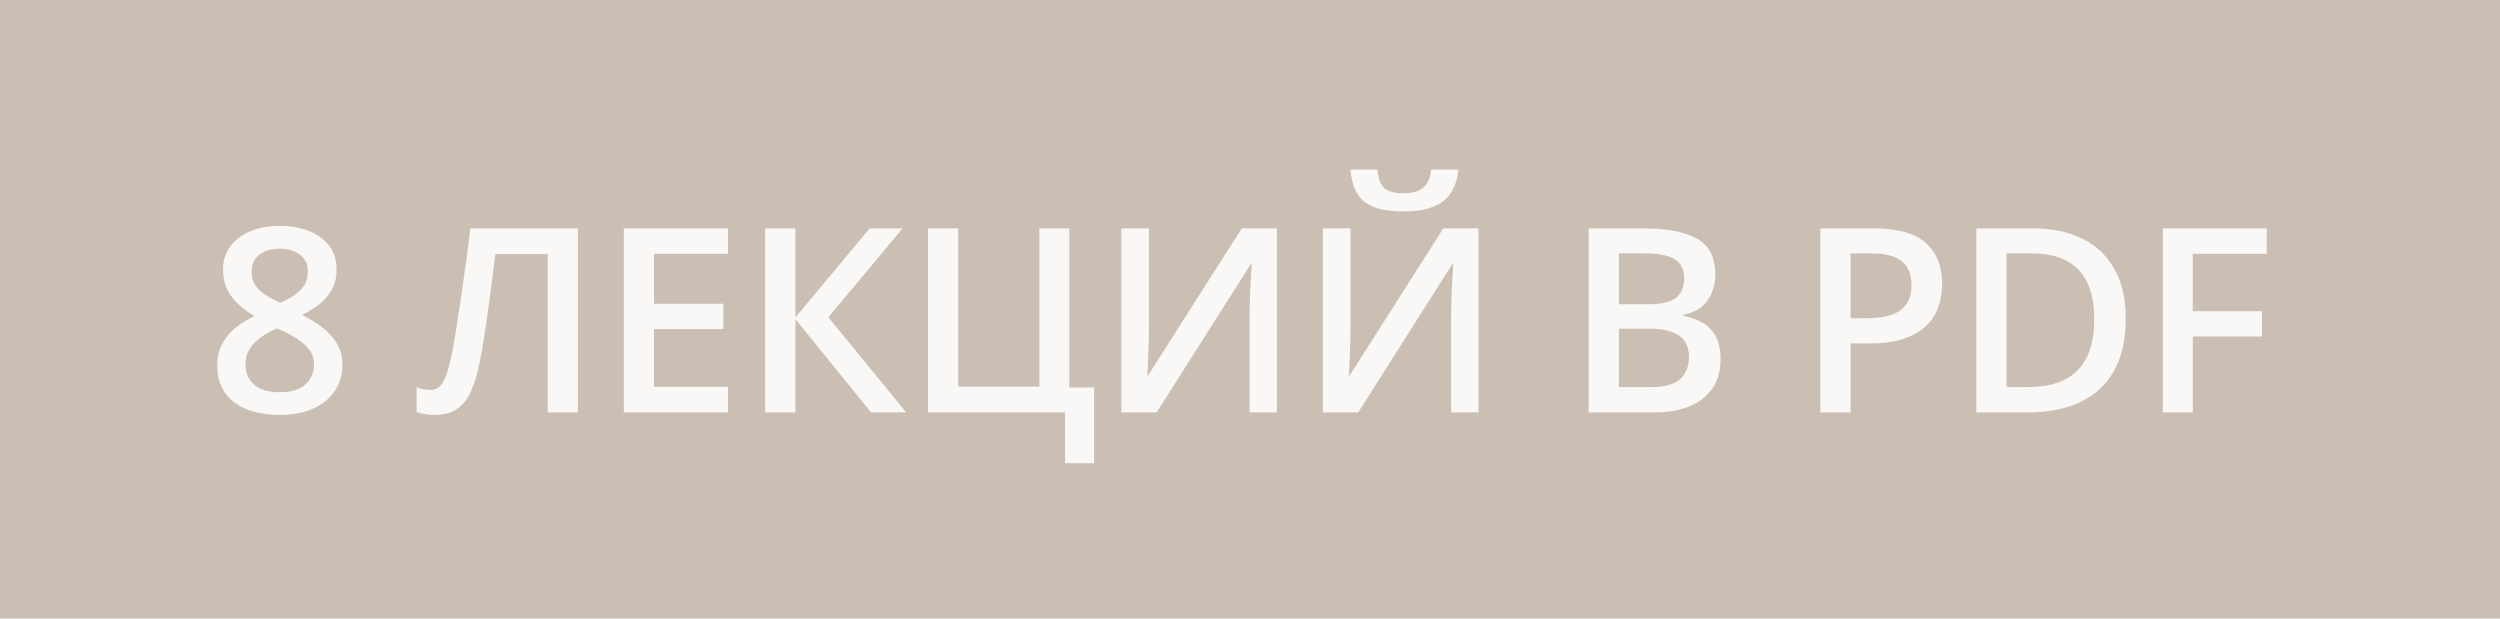 <?xml version="1.0" encoding="UTF-8"?> <svg xmlns="http://www.w3.org/2000/svg" width="97" height="24" viewBox="0 0 97 24" fill="none"><rect width="97" height="24" fill="#CABFB2"></rect><path d="M10.856 8.764C11.27 8.764 11.643 8.829 11.975 8.959C12.307 9.086 12.57 9.276 12.766 9.53C12.961 9.784 13.059 10.098 13.059 10.473C13.059 10.762 12.998 11.015 12.878 11.229C12.761 11.444 12.601 11.633 12.399 11.796C12.198 11.955 11.971 12.097 11.721 12.221C12.001 12.357 12.258 12.515 12.492 12.694C12.73 12.87 12.92 13.077 13.063 13.315C13.21 13.552 13.283 13.83 13.283 14.149C13.283 14.55 13.181 14.896 12.976 15.19C12.774 15.479 12.492 15.704 12.131 15.863C11.77 16.02 11.348 16.098 10.866 16.098C10.349 16.098 9.908 16.021 9.543 15.868C9.178 15.715 8.902 15.497 8.713 15.214C8.524 14.927 8.43 14.586 8.43 14.188C8.43 13.86 8.495 13.575 8.625 13.334C8.755 13.093 8.929 12.885 9.147 12.709C9.369 12.533 9.611 12.385 9.875 12.265C9.65 12.131 9.445 11.981 9.26 11.815C9.074 11.646 8.926 11.453 8.815 11.234C8.708 11.013 8.654 10.758 8.654 10.468C8.654 10.097 8.754 9.786 8.952 9.535C9.151 9.281 9.416 9.089 9.748 8.959C10.083 8.829 10.453 8.764 10.856 8.764ZM9.523 14.145C9.523 14.457 9.634 14.714 9.855 14.916C10.077 15.118 10.407 15.219 10.847 15.219C11.283 15.219 11.615 15.12 11.843 14.921C12.071 14.722 12.185 14.46 12.185 14.135C12.185 13.926 12.126 13.742 12.009 13.583C11.895 13.424 11.74 13.282 11.545 13.158C11.353 13.031 11.14 12.914 10.905 12.807L10.749 12.743C10.495 12.851 10.277 12.973 10.095 13.109C9.912 13.243 9.771 13.394 9.67 13.563C9.572 13.733 9.523 13.926 9.523 14.145ZM10.847 9.647C10.531 9.647 10.271 9.726 10.065 9.882C9.864 10.035 9.763 10.256 9.763 10.546C9.763 10.751 9.812 10.927 9.909 11.073C10.01 11.22 10.145 11.347 10.315 11.454C10.484 11.558 10.671 11.656 10.876 11.747C11.075 11.659 11.254 11.563 11.413 11.459C11.576 11.352 11.704 11.225 11.799 11.078C11.896 10.928 11.945 10.749 11.945 10.541C11.945 10.255 11.843 10.035 11.638 9.882C11.436 9.726 11.172 9.647 10.847 9.647ZM22.424 16H21.252V9.857H19.221C19.179 10.193 19.133 10.551 19.084 10.932C19.035 11.309 18.985 11.688 18.933 12.069C18.881 12.45 18.827 12.812 18.772 13.153C18.72 13.495 18.666 13.796 18.61 14.057C18.526 14.493 18.415 14.864 18.279 15.17C18.145 15.473 17.964 15.704 17.736 15.863C17.509 16.023 17.211 16.102 16.843 16.102C16.719 16.102 16.599 16.091 16.482 16.068C16.364 16.049 16.259 16.023 16.164 15.99V15.023C16.242 15.053 16.325 15.079 16.413 15.102C16.504 15.121 16.601 15.131 16.701 15.131C16.871 15.131 17.006 15.069 17.107 14.945C17.211 14.818 17.297 14.639 17.365 14.408C17.434 14.174 17.499 13.897 17.561 13.578C17.596 13.386 17.64 13.132 17.693 12.816C17.745 12.497 17.802 12.13 17.863 11.713C17.925 11.296 17.989 10.847 18.054 10.365C18.122 9.88 18.187 9.379 18.249 8.861H22.424V16ZM28.247 16H24.204V8.861H28.247V9.848H25.376V11.786H28.066V12.768H25.376V15.009H28.247V16ZM35.159 16H33.796L30.862 12.377V16H29.69V8.861H30.862V12.318L33.743 8.861H35.022L32.141 12.309L35.159 16ZM42.451 15.033V17.973H41.323V16H36.006V8.861H37.178V14.999H40.327V8.861H41.489V15.033H42.451ZM43.508 8.861H44.578V12.646C44.578 12.808 44.576 12.987 44.573 13.183C44.57 13.378 44.563 13.568 44.553 13.754C44.547 13.94 44.54 14.105 44.534 14.252C44.527 14.395 44.521 14.499 44.514 14.565H44.548L48.181 8.861H49.544V16H48.484V12.245C48.484 12.069 48.487 11.879 48.494 11.674C48.5 11.469 48.508 11.27 48.518 11.078C48.528 10.886 48.538 10.717 48.547 10.57C48.557 10.424 48.564 10.32 48.567 10.258H48.523L44.88 16H43.508V8.861ZM51.328 8.861H52.398V12.646C52.398 12.808 52.396 12.987 52.393 13.183C52.389 13.378 52.383 13.568 52.373 13.754C52.367 13.94 52.36 14.105 52.354 14.252C52.347 14.395 52.341 14.499 52.334 14.565H52.368L56.001 8.861H57.364V16H56.304V12.245C56.304 12.069 56.307 11.879 56.314 11.674C56.32 11.469 56.328 11.27 56.338 11.078C56.348 10.886 56.358 10.717 56.367 10.57C56.377 10.424 56.384 10.32 56.387 10.258H56.343L52.7 16H51.328V8.861ZM56.587 6.581C56.555 6.916 56.463 7.206 56.314 7.45C56.167 7.691 55.944 7.877 55.645 8.007C55.345 8.137 54.951 8.202 54.463 8.202C53.959 8.202 53.56 8.14 53.267 8.017C52.974 7.89 52.762 7.706 52.632 7.465C52.502 7.221 52.424 6.926 52.398 6.581H53.443C53.475 6.942 53.569 7.187 53.726 7.313C53.882 7.437 54.134 7.499 54.483 7.499C54.782 7.499 55.021 7.432 55.2 7.299C55.383 7.165 55.492 6.926 55.528 6.581H56.587ZM61.641 8.861H63.765C64.686 8.861 65.381 8.995 65.85 9.262C66.319 9.529 66.553 9.989 66.553 10.644C66.553 10.917 66.504 11.164 66.407 11.386C66.312 11.604 66.174 11.784 65.992 11.928C65.809 12.068 65.585 12.162 65.318 12.211V12.26C65.594 12.309 65.84 12.395 66.055 12.519C66.273 12.642 66.444 12.82 66.568 13.051C66.695 13.282 66.758 13.581 66.758 13.949C66.758 14.385 66.654 14.757 66.446 15.062C66.241 15.368 65.946 15.601 65.562 15.761C65.181 15.92 64.729 16 64.204 16H61.641V8.861ZM62.813 11.806H63.936C64.466 11.806 64.834 11.719 65.04 11.547C65.245 11.374 65.347 11.122 65.347 10.79C65.347 10.451 65.225 10.207 64.981 10.058C64.74 9.908 64.356 9.833 63.828 9.833H62.813V11.806ZM62.813 12.753V15.019H64.048C64.595 15.019 64.979 14.913 65.201 14.701C65.422 14.49 65.533 14.203 65.533 13.842C65.533 13.62 65.482 13.428 65.381 13.266C65.284 13.103 65.123 12.977 64.898 12.89C64.673 12.799 64.371 12.753 63.99 12.753H62.813ZM72.706 8.861C73.627 8.861 74.299 9.05 74.722 9.428C75.145 9.805 75.357 10.334 75.357 11.015C75.357 11.324 75.308 11.618 75.21 11.898C75.116 12.175 74.96 12.421 74.742 12.636C74.524 12.847 74.236 13.015 73.877 13.139C73.523 13.262 73.085 13.324 72.564 13.324H71.802V16H70.63V8.861H72.706ZM72.627 9.833H71.802V12.348H72.442C72.81 12.348 73.122 12.305 73.379 12.221C73.637 12.133 73.832 11.995 73.965 11.806C74.099 11.617 74.166 11.368 74.166 11.059C74.166 10.645 74.04 10.338 73.79 10.136C73.542 9.934 73.155 9.833 72.627 9.833ZM82.479 12.362C82.479 13.166 82.329 13.838 82.029 14.379C81.73 14.916 81.295 15.321 80.726 15.595C80.156 15.865 79.469 16 78.665 16H76.683V8.861H78.88C79.619 8.861 80.257 8.995 80.794 9.262C81.331 9.525 81.746 9.918 82.039 10.438C82.332 10.956 82.479 11.597 82.479 12.362ZM81.258 12.396C81.258 11.81 81.165 11.329 80.98 10.951C80.797 10.574 80.527 10.294 80.169 10.111C79.814 9.926 79.376 9.833 78.856 9.833H77.855V15.019H78.685C79.547 15.019 80.192 14.799 80.618 14.359C81.045 13.92 81.258 13.266 81.258 12.396ZM85.079 16H83.917V8.861H87.95V9.848H85.079V12.074H87.764V13.056H85.079V16Z" fill="#FAF8F6"></path></svg> 